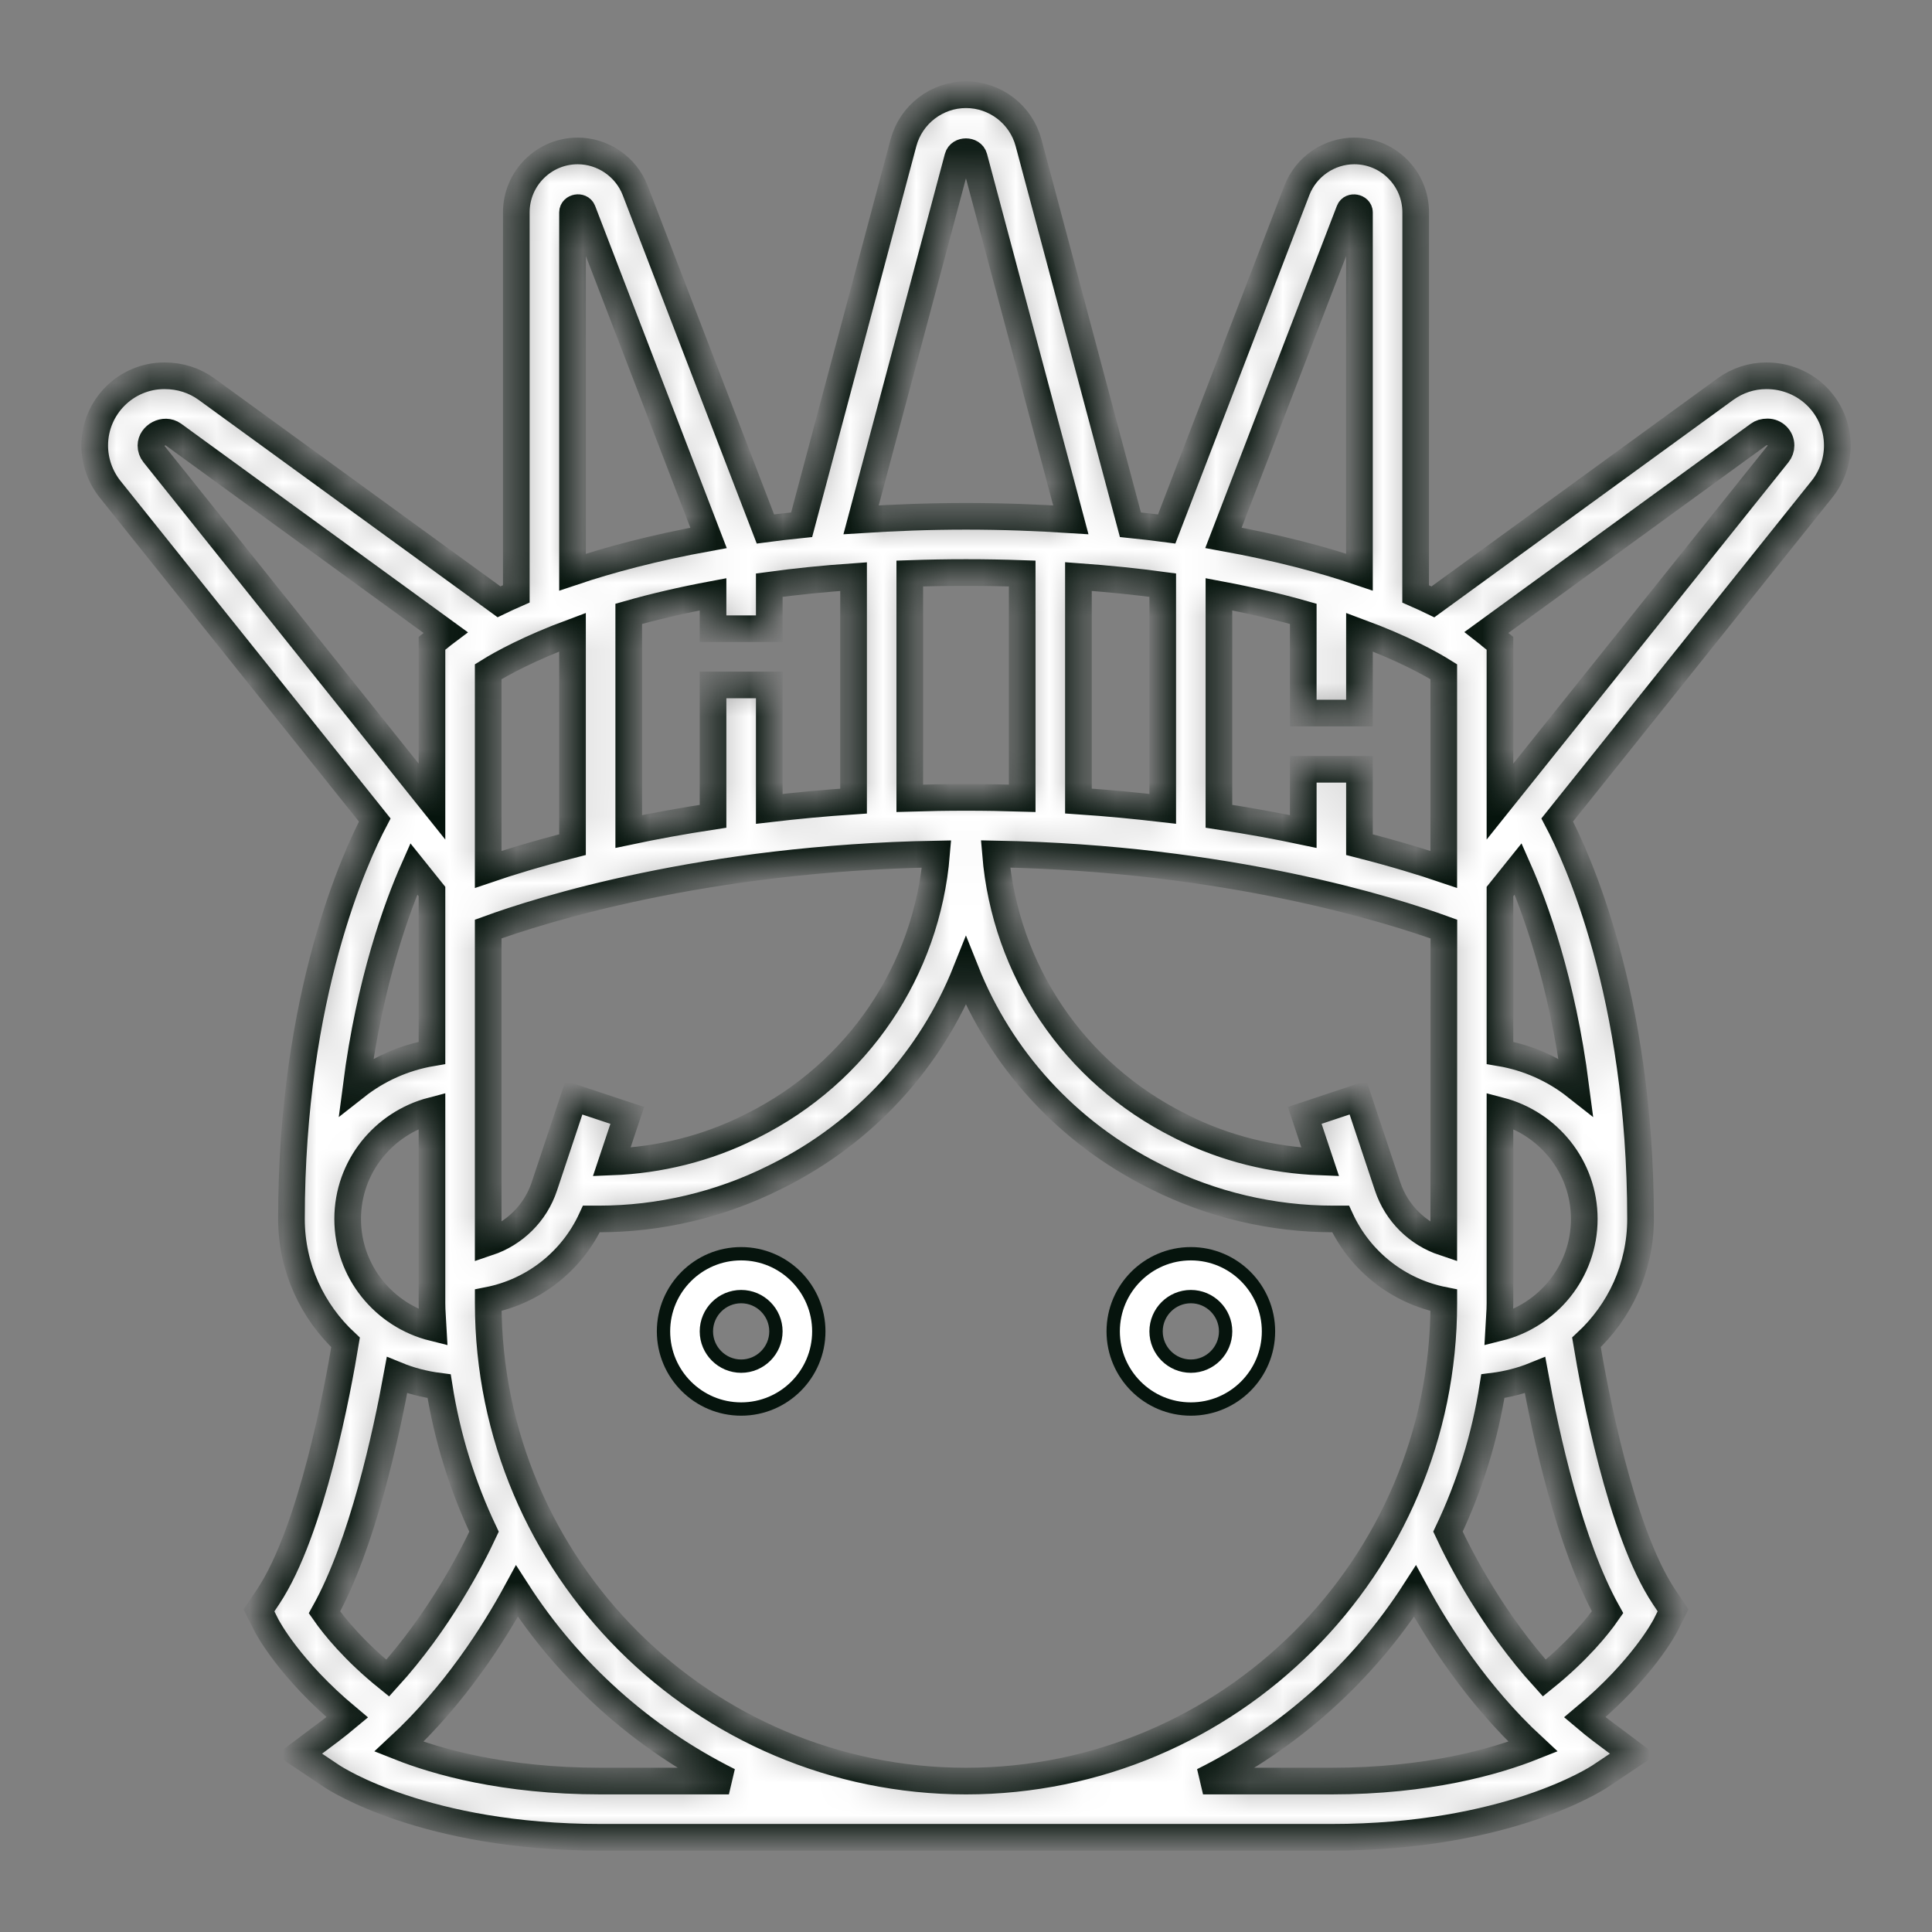 <svg width="58" height="58" viewBox="0 0 58 58" fill="none" xmlns="http://www.w3.org/2000/svg">
<rect x="0" y="0" width="58" height="58" fill="#808080" stroke="none"/>
<g clip-path="url(#clip0_1864_4538)">
<path d="M33.419 39.969C33.419 38.683 34.464 37.638 35.75 37.638C37.036 37.638 38.081 38.683 38.081 39.969C38.081 41.255 37.036 42.3 35.75 42.3C34.464 42.3 33.419 41.255 33.419 39.969ZM34.706 39.969C34.706 40.543 35.175 41.013 35.75 41.013C36.325 41.013 36.794 40.543 36.794 39.969C36.794 39.394 36.325 38.925 35.75 38.925C35.175 38.925 34.706 39.394 34.706 39.969Z" fill="white" stroke="#06140D" stroke-width="0.4"/>
<path d="M19.919 39.969C19.919 38.683 20.964 37.638 22.25 37.638C23.536 37.638 24.581 38.683 24.581 39.969C24.581 41.255 23.536 42.3 22.25 42.3C20.964 42.3 19.919 41.255 19.919 39.969ZM21.206 39.969C21.206 40.543 21.675 41.013 22.25 41.013C22.825 41.013 23.294 40.543 23.294 39.969C23.294 39.394 22.825 38.925 22.25 38.925C21.675 38.925 21.206 39.394 21.206 39.969Z" fill="white" stroke="#06140D" stroke-width="0.4"/>
<mask id="path-3-inside-1_1864_4538" fill="white">
<path d="M55.157 13.374C55.157 12.22 54.218 11.281 53.03 11.281C52.585 11.281 52.159 11.421 51.798 11.682L43.017 18.069C42.855 17.991 42.686 17.911 42.498 17.829L42.5 6.375C42.5 5.358 41.673 4.531 40.657 4.531C39.899 4.531 39.208 5.006 38.935 5.712L35.025 15.88C34.672 15.833 34.307 15.791 33.936 15.753L30.878 4.287C30.65 3.437 29.88 2.844 29 2.844C28.121 2.844 27.351 3.437 27.123 4.284L24.066 15.753C23.693 15.791 23.328 15.833 22.978 15.88L19.067 5.712C18.793 5.006 18.101 4.531 17.344 4.531C16.327 4.531 15.5 5.358 15.5 6.375V17.827C15.312 17.909 15.144 17.989 14.981 18.067L6.2 11.682C5.839 11.421 5.413 11.281 4.936 11.281C3.782 11.281 2.844 12.22 2.844 13.374C2.844 13.846 3.006 14.31 3.301 14.682L11.25 24.617C10.687 25.686 8.75 29.839 8.75 36.594C8.75 38.058 9.379 39.374 10.374 40.3C10.146 41.686 9.356 45.976 8.048 47.938L7.776 48.345L7.995 48.784C8.027 48.847 8.689 50.109 10.423 51.556C10.263 51.689 10.1 51.824 9.931 51.95L8.978 52.665L9.969 53.328C10.081 53.401 12.775 55.157 18.032 55.157H39.969C45.226 55.157 47.919 53.401 48.031 53.328L49.023 52.665L48.069 51.95C47.901 51.824 47.738 51.689 47.578 51.554C49.312 50.109 49.974 48.847 50.006 48.782L50.225 48.343L49.953 47.936C48.647 45.977 47.856 41.684 47.626 40.298C48.622 39.374 49.25 38.058 49.25 36.594C49.25 29.839 47.314 25.686 46.749 24.616L54.699 14.682C54.995 14.312 55.157 13.848 55.157 13.374ZM29 53.469C21.09 53.469 14.657 47.035 14.657 39.125V39.035C16.015 38.767 17.169 37.866 17.755 36.594H17.983C19.801 36.594 21.62 36.164 23.244 35.352L23.339 35.305C25.978 33.987 27.952 31.787 28.998 29.163C30.044 31.787 32.021 33.985 34.659 35.305L34.752 35.352C36.379 36.164 38.199 36.594 40.015 36.594H40.245C40.831 37.866 41.985 38.767 43.344 39.035V39.125C43.344 47.035 36.91 53.469 29 53.469ZM23.094 18.875V17.567C23.878 17.46 24.722 17.373 25.625 17.31V24.049C24.737 24.108 23.897 24.189 23.094 24.283V20.562H21.406V24.505C20.491 24.644 19.645 24.8 18.875 24.963V18.428C19.615 18.217 20.463 18.018 21.406 17.841V18.875L23.094 18.875ZM40.812 21.407V18.977C42.103 19.455 42.932 19.909 43.343 20.166V26.1C42.727 25.891 41.871 25.627 40.812 25.357V23.094H39.125V24.963C38.355 24.8 37.509 24.644 36.593 24.505V17.841C37.536 18.019 38.384 18.217 39.125 18.428V21.406L40.812 21.407ZM43.343 37.301C42.563 37.041 41.926 36.428 41.656 35.613L40.77 32.951L39.169 33.485L39.635 34.883C38.207 34.829 36.787 34.481 35.509 33.842L35.416 33.795C32.237 32.207 30.177 29.131 29.886 25.636C36.872 25.763 41.803 27.33 43.346 27.891L43.343 37.301ZM17.229 32.953L16.343 35.613C16.073 36.428 15.437 37.039 14.656 37.301V27.891C16.194 27.33 21.111 25.762 28.116 25.638C27.825 29.131 25.764 32.207 22.585 33.795L22.491 33.841C21.212 34.48 19.795 34.828 18.364 34.883L18.831 33.485L17.229 32.953ZM34.906 24.282C34.102 24.189 33.263 24.107 32.375 24.047V17.308C33.277 17.374 34.123 17.46 34.906 17.566V24.282ZM30.687 23.965C30.139 23.948 29.575 23.938 29 23.938C28.424 23.938 27.86 23.948 27.312 23.965V17.217C27.856 17.198 28.417 17.188 29 17.188C29.582 17.188 30.143 17.198 30.687 17.217V23.965ZM17.187 25.357C16.128 25.627 15.272 25.889 14.656 26.1V20.166C15.069 19.909 15.896 19.456 17.187 18.977V25.357ZM40.509 6.32C40.563 6.179 40.812 6.225 40.812 6.375V17.175C39.715 16.802 38.357 16.441 36.729 16.146L40.509 6.32ZM28.753 4.721C28.812 4.498 29.185 4.498 29.244 4.721L32.147 15.605C31.16 15.542 30.122 15.5 29 15.5C27.877 15.5 26.84 15.542 25.85 15.605L28.753 4.721ZM17.187 6.375C17.187 6.223 17.434 6.177 17.491 6.32L21.271 16.148C19.645 16.443 18.286 16.806 17.187 17.177V6.375ZM4.531 13.374C4.531 13.075 4.929 12.847 5.206 13.045L13.377 18.989C13.329 19.025 13.295 19.05 13.284 19.061L12.968 19.314V24.064L4.619 13.627C4.562 13.556 4.531 13.467 4.531 13.374ZM12.968 26.764V31.608C12.12 31.751 11.342 32.105 10.692 32.616C11.103 29.441 11.92 27.216 12.422 26.083L12.968 26.764ZM12.968 33.339V39.126C12.968 39.374 12.993 39.615 13.006 39.862C11.534 39.497 10.437 38.176 10.437 36.594C10.437 35.027 11.517 33.717 12.968 33.339ZM11.918 41.285C12.316 41.448 12.74 41.558 13.183 41.615C13.424 43.154 13.884 44.62 14.531 45.983C14.149 46.801 13.179 48.683 11.639 50.379C10.635 49.569 10.036 48.827 9.741 48.405C10.882 46.358 11.595 43.051 11.918 41.285ZM18.03 53.469C15.132 53.469 13.107 52.887 11.976 52.438C13.649 50.889 14.822 49.05 15.518 47.767C17.081 50.197 19.281 52.172 21.882 53.469L18.03 53.469ZM39.968 53.469H36.116C38.717 52.174 40.917 50.197 42.48 47.767C43.176 49.05 44.349 50.889 46.022 52.437C44.889 52.887 42.864 53.469 39.968 53.469ZM48.26 48.402C47.964 48.828 47.365 49.567 46.361 50.377C44.825 48.683 43.851 46.801 43.469 45.981C44.117 44.618 44.577 43.154 44.817 41.614C45.258 41.559 45.682 41.448 46.083 41.285C46.403 43.051 47.116 46.356 48.26 48.402ZM44.992 39.862C45.005 39.615 45.03 39.374 45.03 39.126V33.339C46.481 33.717 47.561 35.027 47.561 36.594C47.561 38.176 46.465 39.497 44.992 39.862ZM47.306 32.616C46.657 32.105 45.878 31.751 45.03 31.608V26.765L45.577 26.083C46.078 27.216 46.895 29.439 47.306 32.616ZM53.379 13.627L45.03 24.064V19.314L44.714 19.061C44.701 19.053 44.669 19.027 44.621 18.989L52.793 13.045C52.862 12.994 52.944 12.967 53.063 12.967C53.286 12.967 53.468 13.148 53.468 13.372C53.468 13.467 53.436 13.556 53.379 13.627Z"/>
</mask>
<path d="M55.157 13.374C55.157 12.22 54.218 11.281 53.03 11.281C52.585 11.281 52.159 11.421 51.798 11.682L43.017 18.069C42.855 17.991 42.686 17.911 42.498 17.829L42.5 6.375C42.5 5.358 41.673 4.531 40.657 4.531C39.899 4.531 39.208 5.006 38.935 5.712L35.025 15.88C34.672 15.833 34.307 15.791 33.936 15.753L30.878 4.287C30.65 3.437 29.88 2.844 29 2.844C28.121 2.844 27.351 3.437 27.123 4.284L24.066 15.753C23.693 15.791 23.328 15.833 22.978 15.88L19.067 5.712C18.793 5.006 18.101 4.531 17.344 4.531C16.327 4.531 15.5 5.358 15.5 6.375V17.827C15.312 17.909 15.144 17.989 14.981 18.067L6.2 11.682C5.839 11.421 5.413 11.281 4.936 11.281C3.782 11.281 2.844 12.22 2.844 13.374C2.844 13.846 3.006 14.31 3.301 14.682L11.25 24.617C10.687 25.686 8.75 29.839 8.75 36.594C8.75 38.058 9.379 39.374 10.374 40.3C10.146 41.686 9.356 45.976 8.048 47.938L7.776 48.345L7.995 48.784C8.027 48.847 8.689 50.109 10.423 51.556C10.263 51.689 10.1 51.824 9.931 51.95L8.978 52.665L9.969 53.328C10.081 53.401 12.775 55.157 18.032 55.157H39.969C45.226 55.157 47.919 53.401 48.031 53.328L49.023 52.665L48.069 51.95C47.901 51.824 47.738 51.689 47.578 51.554C49.312 50.109 49.974 48.847 50.006 48.782L50.225 48.343L49.953 47.936C48.647 45.977 47.856 41.684 47.626 40.298C48.622 39.374 49.25 38.058 49.25 36.594C49.25 29.839 47.314 25.686 46.749 24.616L54.699 14.682C54.995 14.312 55.157 13.848 55.157 13.374ZM29 53.469C21.09 53.469 14.657 47.035 14.657 39.125V39.035C16.015 38.767 17.169 37.866 17.755 36.594H17.983C19.801 36.594 21.62 36.164 23.244 35.352L23.339 35.305C25.978 33.987 27.952 31.787 28.998 29.163C30.044 31.787 32.021 33.985 34.659 35.305L34.752 35.352C36.379 36.164 38.199 36.594 40.015 36.594H40.245C40.831 37.866 41.985 38.767 43.344 39.035V39.125C43.344 47.035 36.91 53.469 29 53.469ZM23.094 18.875V17.567C23.878 17.46 24.722 17.373 25.625 17.31V24.049C24.737 24.108 23.897 24.189 23.094 24.283V20.562H21.406V24.505C20.491 24.644 19.645 24.8 18.875 24.963V18.428C19.615 18.217 20.463 18.018 21.406 17.841V18.875L23.094 18.875ZM40.812 21.407V18.977C42.103 19.455 42.932 19.909 43.343 20.166V26.1C42.727 25.891 41.871 25.627 40.812 25.357V23.094H39.125V24.963C38.355 24.8 37.509 24.644 36.593 24.505V17.841C37.536 18.019 38.384 18.217 39.125 18.428V21.406L40.812 21.407ZM43.343 37.301C42.563 37.041 41.926 36.428 41.656 35.613L40.77 32.951L39.169 33.485L39.635 34.883C38.207 34.829 36.787 34.481 35.509 33.842L35.416 33.795C32.237 32.207 30.177 29.131 29.886 25.636C36.872 25.763 41.803 27.33 43.346 27.891L43.343 37.301ZM17.229 32.953L16.343 35.613C16.073 36.428 15.437 37.039 14.656 37.301V27.891C16.194 27.33 21.111 25.762 28.116 25.638C27.825 29.131 25.764 32.207 22.585 33.795L22.491 33.841C21.212 34.48 19.795 34.828 18.364 34.883L18.831 33.485L17.229 32.953ZM34.906 24.282C34.102 24.189 33.263 24.107 32.375 24.047V17.308C33.277 17.374 34.123 17.46 34.906 17.566V24.282ZM30.687 23.965C30.139 23.948 29.575 23.938 29 23.938C28.424 23.938 27.86 23.948 27.312 23.965V17.217C27.856 17.198 28.417 17.188 29 17.188C29.582 17.188 30.143 17.198 30.687 17.217V23.965ZM17.187 25.357C16.128 25.627 15.272 25.889 14.656 26.1V20.166C15.069 19.909 15.896 19.456 17.187 18.977V25.357ZM40.509 6.32C40.563 6.179 40.812 6.225 40.812 6.375V17.175C39.715 16.802 38.357 16.441 36.729 16.146L40.509 6.32ZM28.753 4.721C28.812 4.498 29.185 4.498 29.244 4.721L32.147 15.605C31.16 15.542 30.122 15.5 29 15.5C27.877 15.5 26.84 15.542 25.85 15.605L28.753 4.721ZM17.187 6.375C17.187 6.223 17.434 6.177 17.491 6.32L21.271 16.148C19.645 16.443 18.286 16.806 17.187 17.177V6.375ZM4.531 13.374C4.531 13.075 4.929 12.847 5.206 13.045L13.377 18.989C13.329 19.025 13.295 19.05 13.284 19.061L12.968 19.314V24.064L4.619 13.627C4.562 13.556 4.531 13.467 4.531 13.374ZM12.968 26.764V31.608C12.12 31.751 11.342 32.105 10.692 32.616C11.103 29.441 11.92 27.216 12.422 26.083L12.968 26.764ZM12.968 33.339V39.126C12.968 39.374 12.993 39.615 13.006 39.862C11.534 39.497 10.437 38.176 10.437 36.594C10.437 35.027 11.517 33.717 12.968 33.339ZM11.918 41.285C12.316 41.448 12.74 41.558 13.183 41.615C13.424 43.154 13.884 44.62 14.531 45.983C14.149 46.801 13.179 48.683 11.639 50.379C10.635 49.569 10.036 48.827 9.741 48.405C10.882 46.358 11.595 43.051 11.918 41.285ZM18.03 53.469C15.132 53.469 13.107 52.887 11.976 52.438C13.649 50.889 14.822 49.05 15.518 47.767C17.081 50.197 19.281 52.172 21.882 53.469L18.03 53.469ZM39.968 53.469H36.116C38.717 52.174 40.917 50.197 42.48 47.767C43.176 49.05 44.349 50.889 46.022 52.437C44.889 52.887 42.864 53.469 39.968 53.469ZM48.26 48.402C47.964 48.828 47.365 49.567 46.361 50.377C44.825 48.683 43.851 46.801 43.469 45.981C44.117 44.618 44.577 43.154 44.817 41.614C45.258 41.559 45.682 41.448 46.083 41.285C46.403 43.051 47.116 46.356 48.26 48.402ZM44.992 39.862C45.005 39.615 45.03 39.374 45.03 39.126V33.339C46.481 33.717 47.561 35.027 47.561 36.594C47.561 38.176 46.465 39.497 44.992 39.862ZM47.306 32.616C46.657 32.105 45.878 31.751 45.03 31.608V26.765L45.577 26.083C46.078 27.216 46.895 29.439 47.306 32.616ZM53.379 13.627L45.03 24.064V19.314L44.714 19.061C44.701 19.053 44.669 19.027 44.621 18.989L52.793 13.045C52.862 12.994 52.944 12.967 53.063 12.967C53.286 12.967 53.468 13.148 53.468 13.372C53.468 13.467 53.436 13.556 53.379 13.627Z" fill="white" stroke="#06140D" stroke-width="0.8" mask="url(#path-3-inside-1_1864_4538)"/>
</g>
<defs>
<clipPath id="clip0_1864_4538">
<rect width="54" height="54" fill="white" transform="translate(2 2)"/>
</clipPath>
</defs>
</svg>
